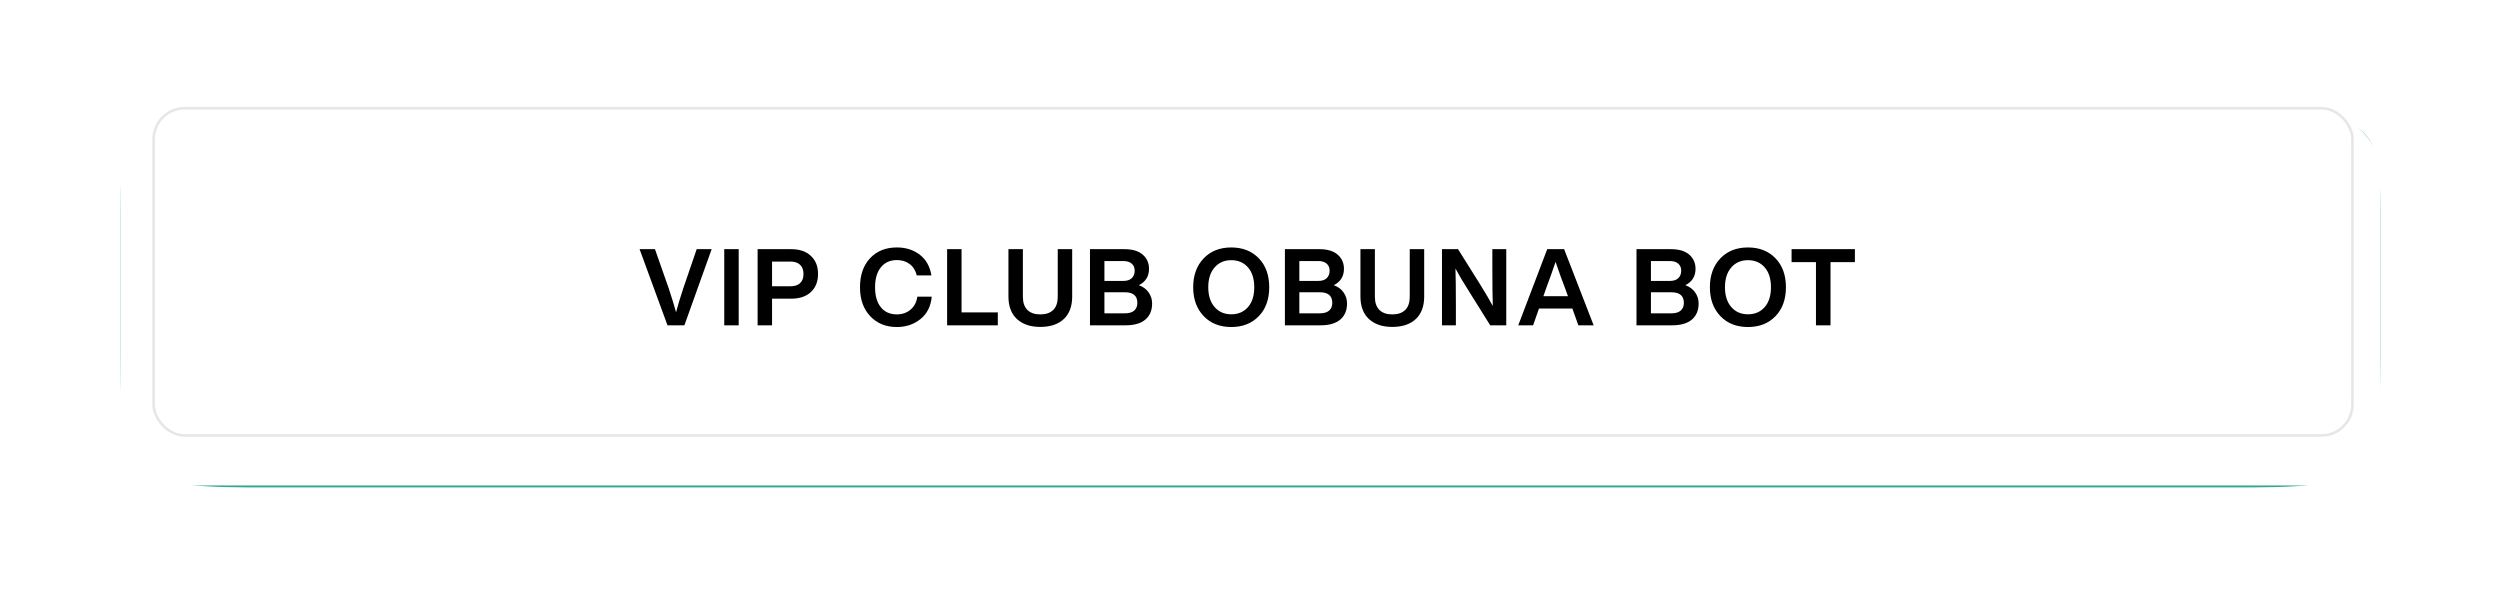 <?xml version="1.0" encoding="UTF-8"?> <svg xmlns="http://www.w3.org/2000/svg" width="561" height="137" viewBox="0 0 561 137" fill="none"><g filter="url(#filter0_ddddiii_918_213)"><path d="M27 50.176C27 38.129 27 32.106 30.743 28.363C34.485 24.621 40.509 24.621 52.556 24.621H508.631C520.678 24.621 526.702 24.621 530.444 28.363C534.187 32.106 534.187 38.129 534.187 50.176V73.842C534.187 89.905 534.187 97.936 529.197 102.926C524.207 107.916 516.175 107.916 500.112 107.916H61.075C45.012 107.916 36.98 107.916 31.99 102.926C27 97.936 27 89.905 27 73.842V50.176Z" fill="#31A88C"></path></g><g filter="url(#filter1_dddii_918_213)"><rect x="27" y="19" width="507.187" height="83.296" rx="12.778" fill="white"></rect></g><rect x="34.477" y="24.29" width="493.421" height="73.421" rx="6.952" stroke="#020203" stroke-opacity="0.1" stroke-width="0.579"></rect><path d="M153.313 64.744L156.337 55.912H159.697L153.577 73H149.785L143.521 55.912H146.977L150.073 64.744C150.793 66.92 151.337 68.696 151.705 70.072C152.121 68.488 152.657 66.712 153.313 64.744ZM165.762 73H162.522V55.912H165.762V73ZM170.009 55.912H177.521C179.425 55.912 180.905 56.416 181.961 57.424C183.033 58.416 183.569 59.768 183.569 61.48C183.569 63.176 183.033 64.528 181.961 65.536C180.905 66.528 179.425 67.024 177.521 67.024H173.249V73H170.009V55.912ZM173.249 64.24H177.377C178.321 64.24 179.041 64.008 179.537 63.544C180.049 63.064 180.305 62.376 180.305 61.48C180.305 60.584 180.049 59.896 179.537 59.416C179.041 58.936 178.321 58.696 177.377 58.696H173.249V64.24ZM201.261 73.384C198.797 73.384 196.805 72.576 195.285 70.96C193.749 69.344 192.981 67.176 192.981 64.456C192.981 61.72 193.741 59.544 195.261 57.928C196.765 56.328 198.765 55.528 201.261 55.528C203.261 55.528 204.965 56.064 206.373 57.136C207.781 58.208 208.661 59.76 209.013 61.792H205.725C205.437 60.672 204.901 59.824 204.117 59.248C203.349 58.656 202.397 58.36 201.261 58.36C199.741 58.36 198.541 58.904 197.661 59.992C196.797 61.064 196.365 62.552 196.365 64.456C196.365 66.376 196.797 67.872 197.661 68.944C198.525 70.016 199.725 70.552 201.261 70.552C202.445 70.552 203.461 70.2 204.309 69.496C205.157 68.792 205.669 67.816 205.845 66.568H209.085C208.877 68.744 208.029 70.424 206.541 71.608C205.069 72.792 203.309 73.384 201.261 73.384ZM215.772 55.912V70.096H223.908V73H212.532V55.912H215.772ZM233.446 73.36C231.222 73.36 229.47 72.768 228.19 71.584C226.926 70.384 226.294 68.712 226.294 66.568V55.912H229.534V66.592C229.534 67.888 229.87 68.872 230.542 69.544C231.214 70.216 232.182 70.552 233.446 70.552C234.71 70.552 235.678 70.216 236.35 69.544C237.022 68.872 237.358 67.888 237.358 66.592V55.912H240.598V66.568C240.598 68.744 239.966 70.424 238.702 71.608C237.438 72.776 235.686 73.36 233.446 73.36ZM255.559 64C256.503 64.336 257.231 64.872 257.743 65.608C258.271 66.344 258.535 67.176 258.535 68.104C258.535 69.656 258.023 70.864 256.999 71.728C255.991 72.576 254.519 73 252.583 73H244.591V55.912H252.319C254.111 55.912 255.479 56.32 256.423 57.136C257.367 57.952 257.839 59.016 257.839 60.328C257.839 62.008 257.079 63.232 255.559 64ZM252.079 58.576H247.831V63.04H252.079C252.895 63.04 253.519 62.84 253.951 62.44C254.399 62.024 254.623 61.456 254.623 60.736C254.623 60.064 254.399 59.536 253.951 59.152C253.503 58.768 252.879 58.576 252.079 58.576ZM247.831 70.312H252.415C253.327 70.312 254.023 70.112 254.503 69.712C254.983 69.296 255.223 68.712 255.223 67.96C255.223 66.376 254.287 65.584 252.415 65.584H247.831V70.312ZM282.487 70.936C280.919 72.568 278.855 73.384 276.295 73.384C273.735 73.384 271.671 72.568 270.103 70.936C268.535 69.288 267.751 67.128 267.751 64.456C267.751 61.784 268.535 59.624 270.103 57.976C271.671 56.344 273.735 55.528 276.295 55.528C278.855 55.528 280.919 56.344 282.487 57.976C284.039 59.592 284.815 61.752 284.815 64.456C284.815 67.16 284.039 69.32 282.487 70.936ZM271.135 64.456C271.135 66.328 271.607 67.808 272.551 68.896C273.495 69.984 274.743 70.528 276.295 70.528C277.863 70.528 279.119 69.984 280.063 68.896C280.991 67.824 281.455 66.344 281.455 64.456C281.455 62.568 280.991 61.088 280.063 60.016C279.119 58.928 277.863 58.384 276.295 58.384C274.743 58.384 273.495 58.928 272.551 60.016C271.607 61.104 271.135 62.584 271.135 64.456ZM299.301 64C300.245 64.336 300.973 64.872 301.485 65.608C302.013 66.344 302.277 67.176 302.277 68.104C302.277 69.656 301.765 70.864 300.741 71.728C299.733 72.576 298.261 73 296.325 73H288.333V55.912H296.061C297.853 55.912 299.221 56.32 300.165 57.136C301.109 57.952 301.581 59.016 301.581 60.328C301.581 62.008 300.821 63.232 299.301 64ZM295.821 58.576H291.573V63.04H295.821C296.637 63.04 297.261 62.84 297.693 62.44C298.141 62.024 298.365 61.456 298.365 60.736C298.365 60.064 298.141 59.536 297.693 59.152C297.245 58.768 296.621 58.576 295.821 58.576ZM291.573 70.312H296.157C297.069 70.312 297.765 70.112 298.245 69.712C298.725 69.296 298.965 68.712 298.965 67.96C298.965 66.376 298.029 65.584 296.157 65.584H291.573V70.312ZM312.435 73.36C310.211 73.36 308.459 72.768 307.179 71.584C305.915 70.384 305.283 68.712 305.283 66.568V55.912H308.523V66.592C308.523 67.888 308.859 68.872 309.531 69.544C310.203 70.216 311.171 70.552 312.435 70.552C313.699 70.552 314.667 70.216 315.339 69.544C316.011 68.872 316.347 67.888 316.347 66.592V55.912H319.587V66.568C319.587 68.744 318.955 70.424 317.691 71.608C316.427 72.776 314.675 73.36 312.435 73.36ZM334.884 60.376V55.912H338.004V73H334.404L329.652 65.392C328.356 63.36 327.34 61.648 326.604 60.256C326.668 62.048 326.7 64.808 326.7 68.536V73H323.58V55.912H327.18L331.956 63.52C333.38 65.824 334.388 67.536 334.98 68.656C334.916 66.272 334.884 63.512 334.884 60.376ZM357.614 73H354.182L352.838 69.232H345.35L344.03 73H340.694L347.198 55.912H350.99L357.614 73ZM346.982 64.624L346.334 66.472H351.854L351.182 64.624C350.622 63.2 349.918 61.248 349.07 58.768C348.398 60.752 347.702 62.704 346.982 64.624ZM378.197 64C379.141 64.336 379.869 64.872 380.381 65.608C380.909 66.344 381.173 67.176 381.173 68.104C381.173 69.656 380.661 70.864 379.637 71.728C378.629 72.576 377.157 73 375.221 73H367.229V55.912H374.957C376.749 55.912 378.117 56.32 379.061 57.136C380.005 57.952 380.477 59.016 380.477 60.328C380.477 62.008 379.717 63.232 378.197 64ZM374.717 58.576H370.469V63.04H374.717C375.533 63.04 376.157 62.84 376.589 62.44C377.037 62.024 377.261 61.456 377.261 60.736C377.261 60.064 377.037 59.536 376.589 59.152C376.141 58.768 375.517 58.576 374.717 58.576ZM370.469 70.312H375.053C375.965 70.312 376.661 70.112 377.141 69.712C377.621 69.296 377.861 68.712 377.861 67.96C377.861 66.376 376.925 65.584 375.053 65.584H370.469V70.312ZM398.435 70.936C396.867 72.568 394.803 73.384 392.243 73.384C389.683 73.384 387.619 72.568 386.051 70.936C384.483 69.288 383.699 67.128 383.699 64.456C383.699 61.784 384.483 59.624 386.051 57.976C387.619 56.344 389.683 55.528 392.243 55.528C394.803 55.528 396.867 56.344 398.435 57.976C399.987 59.592 400.763 61.752 400.763 64.456C400.763 67.16 399.987 69.32 398.435 70.936ZM387.083 64.456C387.083 66.328 387.555 67.808 388.499 68.896C389.443 69.984 390.691 70.528 392.243 70.528C393.811 70.528 395.067 69.984 396.011 68.896C396.939 67.824 397.403 66.344 397.403 64.456C397.403 62.568 396.939 61.088 396.011 60.016C395.067 58.928 393.811 58.384 392.243 58.384C390.691 58.384 389.443 58.928 388.499 60.016C387.555 61.104 387.083 62.584 387.083 64.456ZM402.03 55.912H416.238V58.816H410.766V73H407.502V58.816H402.03V55.912Z" fill="black"></path><defs><filter id="filter0_ddddiii_918_213" x="0.507" y="0.442" width="560.172" height="136.281" filterUnits="userSpaceOnUse" color-interpolation-filters="sRGB"><feFlood flood-opacity="0" result="BackgroundImageFix"></feFlood><feColorMatrix in="SourceAlpha" type="matrix" values="0 0 0 0 0 0 0 0 0 0 0 0 0 0 0 0 0 0 127 0" result="hardAlpha"></feColorMatrix><feMorphology radius="11.926" operator="erode" in="SourceAlpha" result="effect1_dropShadow_918_213"></feMorphology><feOffset dy="11.926"></feOffset><feGaussianBlur stdDeviation="1.15"></feGaussianBlur><feComposite in2="hardAlpha" operator="out"></feComposite><feColorMatrix type="matrix" values="0 0 0 0 0.009 0 0 0 0 0.007 0 0 0 0 0.013 0 0 0 0.9 0"></feColorMatrix><feBlend mode="normal" in2="BackgroundImageFix" result="effect1_dropShadow_918_213"></feBlend><feColorMatrix in="SourceAlpha" type="matrix" values="0 0 0 0 0 0 0 0 0 0 0 0 0 0 0 0 0 0 127 0" result="hardAlpha"></feColorMatrix><feMorphology radius="11.074" operator="erode" in="SourceAlpha" result="effect2_dropShadow_918_213"></feMorphology><feOffset dy="15.334"></feOffset><feGaussianBlur stdDeviation="3.791"></feGaussianBlur><feComposite in2="hardAlpha" operator="out"></feComposite><feColorMatrix type="matrix" values="0 0 0 0 0.009 0 0 0 0 0.007 0 0 0 0 0.013 0 0 0 0.25 0"></feColorMatrix><feBlend mode="normal" in2="effect1_dropShadow_918_213" result="effect2_dropShadow_918_213"></feBlend><feColorMatrix in="SourceAlpha" type="matrix" values="0 0 0 0 0 0 0 0 0 0 0 0 0 0 0 0 0 0 127 0" result="hardAlpha"></feColorMatrix><feMorphology radius="13.63" operator="erode" in="SourceAlpha" result="effect3_dropShadow_918_213"></feMorphology><feOffset dy="22.148"></feOffset><feGaussianBlur stdDeviation="6.772"></feGaussianBlur><feComposite in2="hardAlpha" operator="out"></feComposite><feColorMatrix type="matrix" values="0 0 0 0 0.009 0 0 0 0 0.007 0 0 0 0 0.013 0 0 0 0.25 0"></feColorMatrix><feBlend mode="normal" in2="effect2_dropShadow_918_213" result="effect3_dropShadow_918_213"></feBlend><feColorMatrix in="SourceAlpha" type="matrix" values="0 0 0 0 0 0 0 0 0 0 0 0 0 0 0 0 0 0 127 0" result="hardAlpha"></feColorMatrix><feOffset dy="2.314"></feOffset><feGaussianBlur stdDeviation="13.246"></feGaussianBlur><feComposite in2="hardAlpha" operator="out"></feComposite><feColorMatrix type="matrix" values="0 0 0 0 0.012 0 0 0 0 1 0 0 0 0 0.765 0 0 0 0.6 0"></feColorMatrix><feBlend mode="normal" in2="effect3_dropShadow_918_213" result="effect4_dropShadow_918_213"></feBlend><feBlend mode="normal" in="SourceGraphic" in2="effect4_dropShadow_918_213" result="shape"></feBlend><feColorMatrix in="SourceAlpha" type="matrix" values="0 0 0 0 0 0 0 0 0 0 0 0 0 0 0 0 0 0 127 0" result="hardAlpha"></feColorMatrix><feMorphology radius="23.852" operator="dilate" in="SourceAlpha" result="effect5_innerShadow_918_213"></feMorphology><feOffset dy="-24.704"></feOffset><feGaussianBlur stdDeviation="1.576"></feGaussianBlur><feComposite in2="hardAlpha" operator="arithmetic" k2="-1" k3="1"></feComposite><feColorMatrix type="matrix" values="0 0 0 0 0.012 0 0 0 0 1 0 0 0 0 0.765 0 0 0 0.5 0"></feColorMatrix><feBlend mode="normal" in2="shape" result="effect5_innerShadow_918_213"></feBlend><feColorMatrix in="SourceAlpha" type="matrix" values="0 0 0 0 0 0 0 0 0 0 0 0 0 0 0 0 0 0 127 0" result="hardAlpha"></feColorMatrix><feMorphology radius="23.852" operator="dilate" in="SourceAlpha" result="effect6_innerShadow_918_213"></feMorphology><feOffset dx="-23.852" dy="-12.778"></feOffset><feGaussianBlur stdDeviation="1.576"></feGaussianBlur><feComposite in2="hardAlpha" operator="arithmetic" k2="-1" k3="1"></feComposite><feColorMatrix type="matrix" values="0 0 0 0 0.191 0 0 0 0 0.661 0 0 0 0 0.549 0 0 0 1 0"></feColorMatrix><feBlend mode="normal" in2="effect5_innerShadow_918_213" result="effect6_innerShadow_918_213"></feBlend><feColorMatrix in="SourceAlpha" type="matrix" values="0 0 0 0 0 0 0 0 0 0 0 0 0 0 0 0 0 0 127 0" result="hardAlpha"></feColorMatrix><feMorphology radius="23.852" operator="dilate" in="SourceAlpha" result="effect7_innerShadow_918_213"></feMorphology><feOffset dx="23.852" dy="-12.778"></feOffset><feGaussianBlur stdDeviation="1.576"></feGaussianBlur><feComposite in2="hardAlpha" operator="arithmetic" k2="-1" k3="1"></feComposite><feColorMatrix type="matrix" values="0 0 0 0 0 0 0 0 0 0.585 0 0 0 0 0.446 0 0 0 1 0"></feColorMatrix><feBlend mode="normal" in2="effect6_innerShadow_918_213" result="effect7_innerShadow_918_213"></feBlend></filter><filter id="filter1_dddii_918_213" x="18.481" y="10.481" width="524.224" height="100.333" filterUnits="userSpaceOnUse" color-interpolation-filters="sRGB"><feFlood flood-opacity="0" result="BackgroundImageFix"></feFlood><feColorMatrix in="SourceAlpha" type="matrix" values="0 0 0 0 0 0 0 0 0 0 0 0 0 0 0 0 0 0 127 0" result="hardAlpha"></feColorMatrix><feOffset dy="0.852"></feOffset><feComposite in2="hardAlpha" operator="out"></feComposite><feColorMatrix type="matrix" values="0 0 0 0 0.012 0 0 0 0 1 0 0 0 0 0.765 0 0 0 0.5 0"></feColorMatrix><feBlend mode="normal" in2="BackgroundImageFix" result="effect1_dropShadow_918_213"></feBlend><feColorMatrix in="SourceAlpha" type="matrix" values="0 0 0 0 0 0 0 0 0 0 0 0 0 0 0 0 0 0 127 0" result="hardAlpha"></feColorMatrix><feOffset dy="2.314"></feOffset><feComposite in2="hardAlpha" operator="out"></feComposite><feColorMatrix type="matrix" values="0 0 0 0 0.012 0 0 0 0 1 0 0 0 0 0.765 0 0 0 0.2 0"></feColorMatrix><feBlend mode="normal" in2="effect1_dropShadow_918_213" result="effect2_dropShadow_918_213"></feBlend><feColorMatrix in="SourceAlpha" type="matrix" values="0 0 0 0 0 0 0 0 0 0 0 0 0 0 0 0 0 0 127 0" result="hardAlpha"></feColorMatrix><feOffset dy="3.471"></feOffset><feComposite in2="hardAlpha" operator="out"></feComposite><feColorMatrix type="matrix" values="0 0 0 0 0.012 0 0 0 0 1 0 0 0 0 0.765 0 0 0 0.1 0"></feColorMatrix><feBlend mode="normal" in2="effect2_dropShadow_918_213" result="effect3_dropShadow_918_213"></feBlend><feBlend mode="normal" in="SourceGraphic" in2="effect3_dropShadow_918_213" result="shape"></feBlend><feColorMatrix in="SourceAlpha" type="matrix" values="0 0 0 0 0 0 0 0 0 0 0 0 0 0 0 0 0 0 127 0" result="hardAlpha"></feColorMatrix><feOffset dx="8.519" dy="8.519"></feOffset><feGaussianBlur stdDeviation="17.037"></feGaussianBlur><feComposite in2="hardAlpha" operator="arithmetic" k2="-1" k3="1"></feComposite><feColorMatrix type="matrix" values="0 0 0 0 0.012 0 0 0 0 1 0 0 0 0 0.765 0 0 0 0.3 0"></feColorMatrix><feBlend mode="normal" in2="shape" result="effect4_innerShadow_918_213"></feBlend><feColorMatrix in="SourceAlpha" type="matrix" values="0 0 0 0 0 0 0 0 0 0 0 0 0 0 0 0 0 0 127 0" result="hardAlpha"></feColorMatrix><feOffset dx="-8.519" dy="-8.519"></feOffset><feGaussianBlur stdDeviation="17.037"></feGaussianBlur><feComposite in2="hardAlpha" operator="arithmetic" k2="-1" k3="1"></feComposite><feColorMatrix type="matrix" values="0 0 0 0 1 0 0 0 0 1 0 0 0 0 1 0 0 0 0.44 0"></feColorMatrix><feBlend mode="normal" in2="effect4_innerShadow_918_213" result="effect5_innerShadow_918_213"></feBlend></filter></defs></svg> 